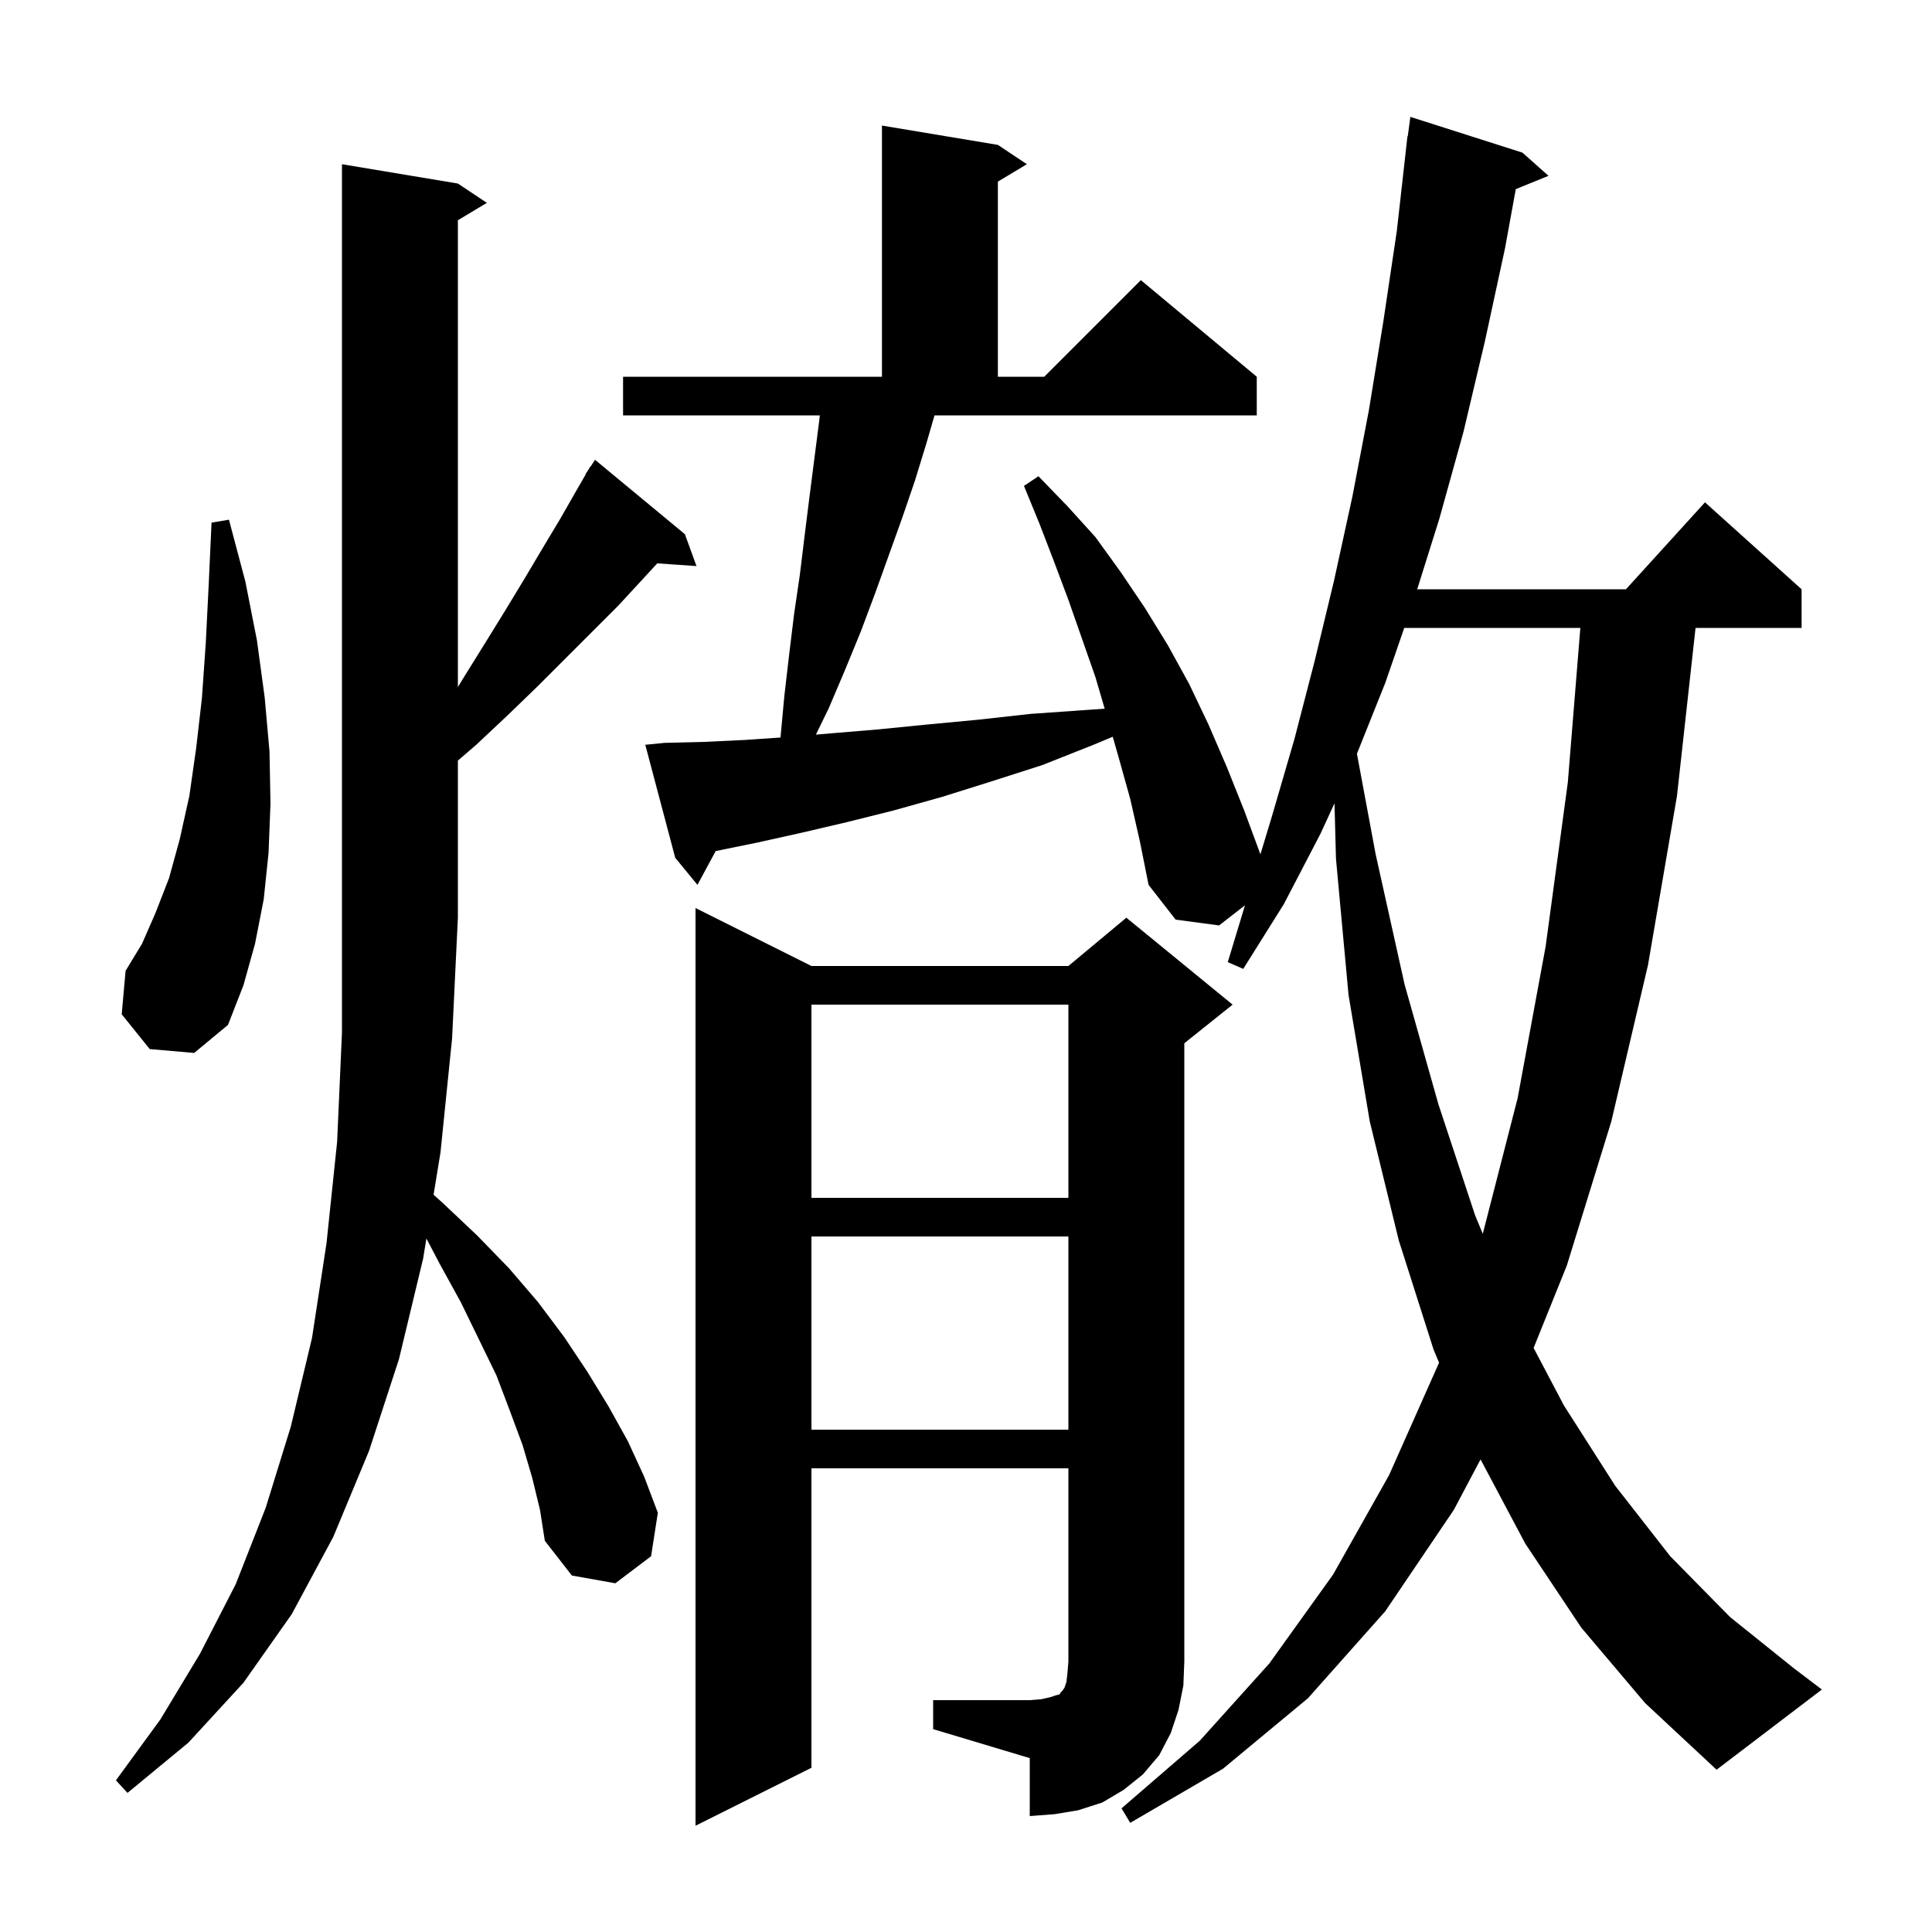 <svg xmlns="http://www.w3.org/2000/svg" xmlns:xlink="http://www.w3.org/1999/xlink" version="1.1" baseProfile="full" viewBox="0 0 200 200" width="200" height="200"><g fill="currentColor"><path d="M 163.7 168.5 L 157.9 159.8 L 153.266 151.076 L 150.5 156.3 L 143.4 166.8 L 135.4 175.8 L 126.6 183.1 L 117.0 188.7 L 116.1 187.2 L 124.2 180.2 L 131.4 172.2 L 138.0 163.0 L 143.8 152.7 L 148.972 141.064 L 148.4 139.7 L 144.8 128.4 L 141.8 116.1 L 139.6 103.0 L 138.3 88.9 L 138.146 83.16 L 136.7 86.3 L 132.9 93.6 L 128.7 100.3 L 127.1 99.6 L 128.881 93.715 L 126.2 95.8 L 121.7 95.2 L 118.9 91.6 L 118.0 87.1 L 117.0 82.7 L 115.8 78.4 L 115.191 76.268 L 113.2 77.1 L 107.9 79.2 L 102.6 80.9 L 97.5 82.5 L 92.5 83.9 L 87.7 85.1 L 83.0 86.2 L 78.5 87.2 L 74.1 88.1 L 74.088 88.102 L 72.2 91.6 L 69.9 88.8 L 66.8 77.1 L 68.8 76.9 L 72.9 76.8 L 77.1 76.6 L 80.793 76.348 L 80.8 76.3 L 81.2 72.0 L 81.7 67.7 L 82.2 63.6 L 82.8 59.5 L 83.3 55.4 L 83.8 51.4 L 84.8 43.6 L 84.869 43.0 L 64.5 43.0 L 64.5 39.0 L 91.3 39.0 L 91.3 13.0 L 103.3 15.0 L 106.3 17.0 L 103.3 18.8 L 103.3 39.0 L 108.1 39.0 L 118.1 29.0 L 130.1 39.0 L 130.1 43.0 L 96.739 43.0 L 95.9 45.9 L 94.7 49.8 L 93.4 53.6 L 90.6 61.4 L 89.1 65.4 L 87.5 69.3 L 85.8 73.3 L 84.461 76.048 L 86.2 75.9 L 91.0 75.5 L 96.0 75.0 L 101.3 74.5 L 106.7 73.9 L 112.4 73.5 L 114.356 73.367 L 113.4 70.1 L 110.6 62.1 L 109.1 58.1 L 107.6 54.2 L 106.0 50.3 L 107.5 49.3 L 110.5 52.4 L 113.4 55.6 L 116.0 59.2 L 118.5 62.9 L 120.9 66.8 L 123.1 70.8 L 125.1 75.0 L 127.0 79.4 L 128.8 83.9 L 130.478 88.439 L 131.7 84.4 L 134.0 76.5 L 136.1 68.4 L 138.1 60.1 L 140.0 51.4 L 141.7 42.5 L 143.2 33.3 L 144.6 23.9 L 145.7 14.1 L 145.733 14.105 L 146.0 12.1 L 157.6 15.8 L 160.3 18.2 L 156.913 19.58 L 155.8 25.7 L 153.7 35.4 L 151.5 44.7 L 149.0 53.7 L 146.708 61.0 L 168.318 61.0 L 176.5 52.0 L 186.5 61.0 L 186.5 65.0 L 175.523 65.0 L 173.6 82.4 L 170.6 99.9 L 166.8 116.1 L 162.2 131.0 L 158.759 139.539 L 161.9 145.5 L 167.2 153.8 L 172.9 161.1 L 179.1 167.4 L 185.7 172.7 L 188.6 174.9 L 177.7 183.2 L 170.3 176.3 Z M 96.6 176.0 L 106.6 176.0 L 107.8 175.9 L 108.7 175.7 L 109.3 175.5 L 109.7 175.4 L 109.8 175.2 L 110.0 175.0 L 110.2 174.7 L 110.4 174.1 L 110.5 173.2 L 110.6 172.0 L 110.6 152.0 L 84.0 152.0 L 84.0 183.0 L 72.0 189.0 L 72.0 94.0 L 84.0 100.0 L 110.6 100.0 L 116.6 95.0 L 127.6 104.0 L 122.6 108.0 L 122.6 172.0 L 122.5 174.5 L 122.0 177.0 L 121.2 179.4 L 120.0 181.7 L 118.3 183.7 L 116.3 185.3 L 114.1 186.6 L 111.6 187.4 L 109.2 187.8 L 106.6 188.0 L 106.6 182.0 L 96.6 179.0 Z M 55.1 153.0 L 54.1 149.6 L 52.8 146.1 L 51.4 142.4 L 49.6 138.7 L 47.7 134.8 L 45.5 130.8 L 44.142 128.208 L 43.8 130.3 L 41.3 140.7 L 38.2 150.2 L 34.5 159.1 L 30.2 167.1 L 25.2 174.2 L 19.5 180.4 L 13.2 185.6 L 12.0 184.3 L 16.6 178.0 L 20.7 171.2 L 24.4 164.0 L 27.5 156.1 L 30.1 147.7 L 32.3 138.5 L 33.8 128.7 L 34.9 118.2 L 35.4 106.9 L 35.4 17.0 L 47.4 19.0 L 50.4 21.0 L 47.4 22.8 L 47.4 71.126 L 47.9 70.3 L 50.2 66.6 L 52.3 63.2 L 54.3 59.9 L 56.2 56.7 L 58.0 53.7 L 59.6 50.9 L 60.629 49.117 L 60.6 49.1 L 60.886 48.671 L 61.1 48.3 L 61.123 48.316 L 61.6 47.6 L 70.9 55.3 L 72.1 58.6 L 68.038 58.32 L 66.4 60.1 L 64.0 62.7 L 55.7 71.0 L 52.6 74.0 L 49.3 77.1 L 47.4 78.736 L 47.4 95.0 L 46.8 107.5 L 45.6 119.3 L 44.883 123.68 L 45.8 124.5 L 49.4 127.9 L 52.7 131.3 L 55.7 134.8 L 58.4 138.4 L 60.8 142.0 L 63.0 145.6 L 65.0 149.2 L 66.7 152.9 L 68.1 156.6 L 67.4 161.1 L 63.7 163.9 L 59.2 163.1 L 56.4 159.5 L 55.9 156.3 Z M 84.0 128.0 L 84.0 148.0 L 110.6 148.0 L 110.6 128.0 Z M 145.368 65.0 L 143.4 70.7 L 140.469 78.028 L 142.4 88.4 L 145.4 101.9 L 148.9 114.3 L 152.7 125.8 L 153.496 127.726 L 157.1 113.7 L 160.0 98.0 L 162.3 81.0 L 163.597 65.0 Z M 84.0 104.0 L 84.0 124.0 L 110.6 124.0 L 110.6 104.0 Z M 15.5 108.6 L 12.6 105.0 L 13.0 100.5 L 14.7 97.7 L 16.1 94.5 L 17.5 90.9 L 18.6 86.9 L 19.6 82.4 L 20.3 77.5 L 20.9 72.3 L 21.3 66.6 L 21.6 60.6 L 21.9 54.1 L 23.7 53.8 L 25.4 60.2 L 26.6 66.3 L 27.4 72.2 L 27.9 77.8 L 28.0 83.2 L 27.8 88.3 L 27.3 93.1 L 26.4 97.7 L 25.2 102.0 L 23.6 106.1 L 20.1 109.0 Z "/></g></svg>